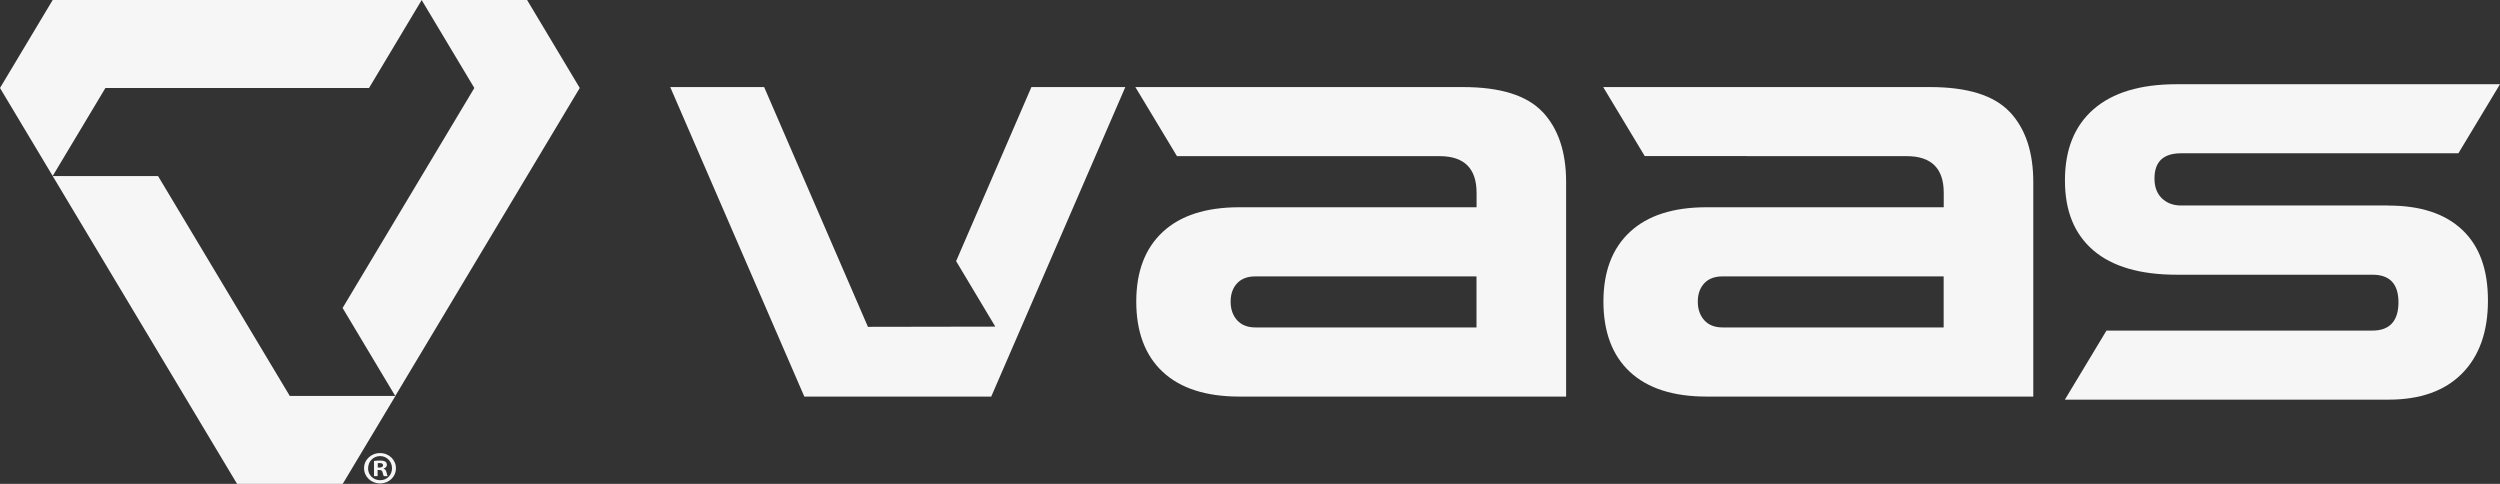 <svg width="186" height="36" viewBox="0 0 186 36" fill="none" xmlns="http://www.w3.org/2000/svg">
<rect x="0" y="0" width="186" height="36" fill="#333333" stroke="none"/>
<g clip-path="url(#clip0_19_56)">
<path d="M43.135 6.547L39.216 0H31.37L35.29 6.547L25.493 22.907V22.918L29.402 29.453H29.413L43.129 6.552L43.135 6.546L43.135 6.547Z" fill="#F6F6F6"/>
<path d="M21.573 29.453V29.464L21.556 29.453L11.759 13.098H3.92L17.637 36H25.499L29.413 29.47V29.459H21.579L21.573 29.454V29.453ZM17.637 29.453H17.648V29.464L17.637 29.453ZM19.599 32.727H19.616V32.738L19.599 32.727ZM23.53 32.738L23.519 32.727H23.536V32.738H23.53Z" fill="#F6F6F6"/>
<path d="M7.845 6.547H27.456L31.376 0H3.92L0 6.547L3.92 13.093L7.84 6.552L7.846 6.547L7.845 6.547Z" fill="#F6F6F6"/>
<path d="M29.458 34.833C29.458 35.471 28.942 35.968 28.275 35.968C27.608 35.968 27.086 35.466 27.086 34.833C27.086 34.2 27.613 33.709 28.275 33.709C28.937 33.709 29.458 34.211 29.458 34.833ZM27.383 34.833C27.383 35.335 27.764 35.727 28.286 35.727C28.808 35.727 29.166 35.329 29.166 34.838C29.166 34.347 28.791 33.932 28.28 33.932C27.77 33.932 27.389 34.336 27.389 34.827L27.383 34.833L27.383 34.833ZM28.095 35.422H27.826V34.298C27.933 34.276 28.079 34.265 28.269 34.265C28.488 34.265 28.583 34.298 28.673 34.347C28.735 34.396 28.785 34.483 28.785 34.592C28.785 34.718 28.684 34.811 28.544 34.854V34.87C28.656 34.914 28.718 34.996 28.757 35.143C28.791 35.312 28.813 35.383 28.841 35.422H28.555C28.521 35.378 28.499 35.28 28.465 35.149C28.442 35.023 28.375 34.969 28.224 34.969H28.095V35.422L28.095 35.422ZM28.101 34.784H28.23C28.375 34.784 28.499 34.735 28.499 34.62C28.499 34.516 28.42 34.451 28.252 34.451C28.179 34.451 28.134 34.456 28.106 34.461V34.783H28.101L28.101 34.784Z" fill="#F6F6F6"/>
<path d="M114.769 8.333C113.603 7.095 111.629 6.478 108.842 6.478H84.471L87.566 11.617H107.098C108.937 11.617 109.857 12.528 109.857 14.345V15.42H92.209C89.725 15.42 87.829 16.031 86.512 17.253C85.194 18.475 84.538 20.204 84.538 22.441C84.538 24.677 85.194 26.451 86.512 27.672C87.829 28.895 89.731 29.505 92.209 29.505H116.519V13.543C116.519 11.306 115.936 9.572 114.775 8.333H114.769ZM109.851 24.361H93.398C92.815 24.361 92.366 24.181 92.041 23.826C91.721 23.466 91.559 23.008 91.559 22.441C91.559 21.873 91.721 21.421 92.041 21.077C92.361 20.733 92.815 20.564 93.398 20.564H109.851V24.366V24.361Z" fill="#F6F6F6"/>
<path d="M149.527 8.333C148.36 7.095 146.386 6.478 143.599 6.478H119.278L122.368 11.612L141.855 11.617C143.694 11.617 144.614 12.528 144.614 14.345V15.42H126.966C124.482 15.42 122.587 16.031 121.269 17.253C119.951 18.475 119.295 20.204 119.295 22.441C119.295 24.677 119.951 26.451 121.269 27.672C122.587 28.894 124.488 29.505 126.966 29.505H151.276V13.543C151.276 11.306 150.693 9.572 149.532 8.333H149.527ZM144.608 24.361H128.155C127.572 24.361 127.124 24.181 126.798 23.826C126.479 23.466 126.316 23.008 126.316 22.441C126.316 21.873 126.479 21.421 126.798 21.077C127.118 20.733 127.572 20.564 128.155 20.564H144.608V24.366V24.361Z" fill="#F6F6F6"/>
<path d="M76.737 6.478L71.135 19.429L74.051 24.301L64.574 24.317L56.852 6.478H49.865L59.841 29.505H73.748L83.724 6.478H76.737Z" fill="#F6F6F6"/>
<path d="M177.706 15.289H162.268C161.684 15.289 161.213 15.109 160.843 14.754C160.473 14.394 160.293 13.903 160.293 13.281C160.293 12.032 160.95 11.405 162.268 11.405H182.904L186 6.266H161.948C159.251 6.266 157.192 6.882 155.768 8.12C154.344 9.359 153.632 11.121 153.632 13.417C153.632 15.714 154.338 17.416 155.746 18.627C157.153 19.833 159.222 20.439 161.948 20.439H176.517C177.801 20.439 178.446 21.126 178.446 22.495C178.446 23.865 177.801 24.595 176.517 24.595H156.722L153.626 29.734H177.706C180.067 29.734 181.889 29.085 183.173 27.792C184.458 26.494 185.103 24.683 185.103 22.359C185.103 20.035 184.469 18.311 183.196 17.105C181.923 15.9 180.095 15.294 177.706 15.294V15.289V15.289Z" fill="#F6F6F6"/>
</g>
<defs>
<clipPath id="clip0_19_56">
<rect width="186" height="36" fill="white"/>
</clipPath>
</defs>
</svg>
